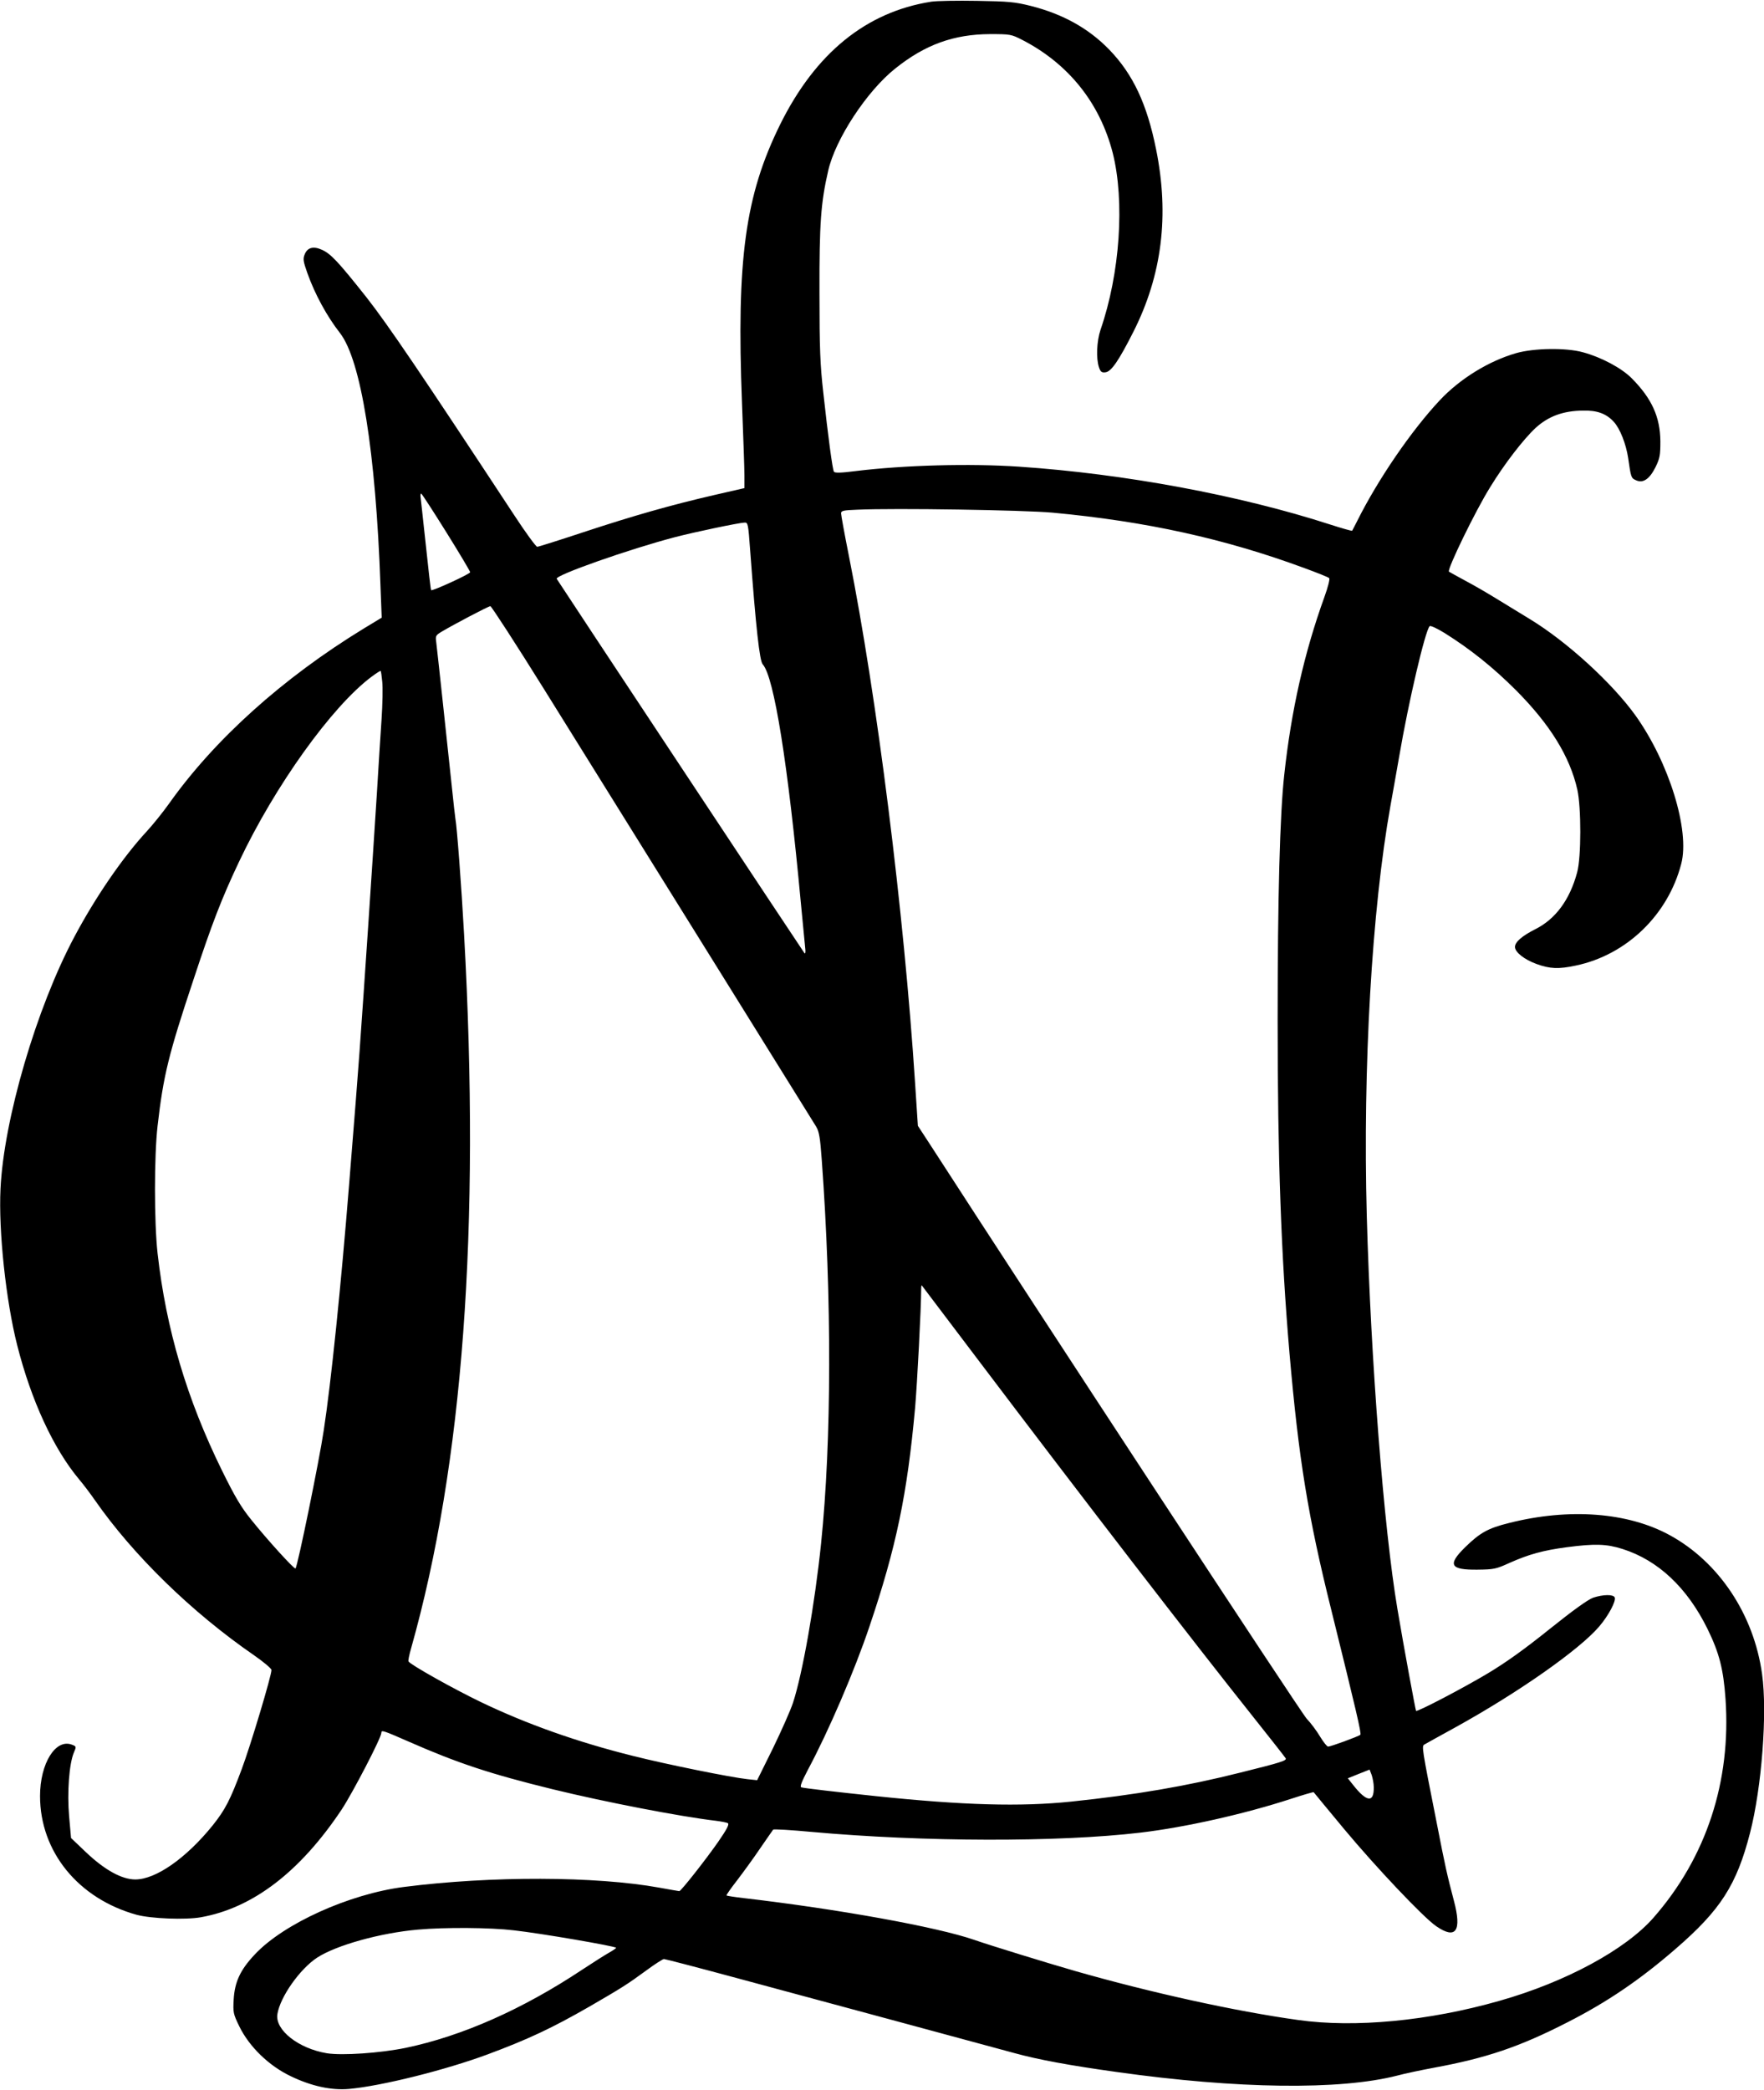 <?xml version="1.0" standalone="no"?>
<!DOCTYPE svg PUBLIC "-//W3C//DTD SVG 20010904//EN"
 "http://www.w3.org/TR/2001/REC-SVG-20010904/DTD/svg10.dtd">
<svg version="1.0" xmlns="http://www.w3.org/2000/svg"
 width="1013pt" height="1200pt" viewBox="0 0 1013 1200"
 preserveAspectRatio="xMidYMid meet">
<g transform="translate(0,1200) scale(0.1,-0.1)"
fill="#000000" stroke="none">
<path d="M5346 11990 c-372 -59 -663 -295 -866 -705 -201 -408 -251 -774 -219
-1600 7 -187 14 -373 14 -414 l0 -74 -170 -39 c-256 -59 -472 -121 -754 -214
-139 -46 -259 -84 -266 -84 -7 0 -67 82 -133 183 -532 809 -724 1092 -847
1249 -164 207 -205 250 -255 273 -50 23 -84 14 -100 -25 -11 -27 -9 -40 15
-108 43 -121 112 -248 187 -344 121 -155 206 -684 233 -1454 l7 -181 -104 -63
c-463 -283 -856 -636 -1118 -1006 -35 -49 -92 -120 -128 -159 -136 -147 -294
-377 -415 -605 -218 -409 -405 -1048 -424 -1446 -12 -243 31 -645 96 -900 80
-316 208 -593 355 -769 23 -27 64 -81 91 -120 220 -316 556 -644 913 -890 55
-38 101 -77 101 -85 1 -30 -121 -437 -171 -570 -66 -177 -95 -233 -167 -323
-152 -188 -326 -310 -444 -310 -78 0 -177 55 -285 158 l-84 80 -11 124 c-12
138 0 301 27 366 15 35 15 36 -11 46 -94 36 -183 -108 -183 -295 0 -319 219
-589 555 -682 82 -22 280 -30 369 -14 298 53 570 261 809 620 63 96 227 411
227 439 0 17 8 15 156 -50 282 -124 469 -186 828 -274 303 -74 733 -157 937
-181 31 -4 63 -10 69 -14 9 -6 -6 -35 -55 -106 -71 -102 -214 -284 -224 -284
-3 0 -55 9 -115 20 -365 66 -964 68 -1466 4 -314 -40 -692 -211 -857 -388 -83
-88 -115 -157 -121 -258 -4 -75 -3 -82 33 -156 57 -116 169 -225 295 -285 118
-57 234 -82 334 -73 188 17 555 109 795 198 234 87 372 152 586 275 183 106
218 128 323 205 50 37 98 68 105 68 7 0 195 -49 417 -109 223 -60 641 -173
930 -251 289 -78 588 -159 665 -180 138 -38 317 -71 590 -109 690 -97 1280
-105 1610 -20 44 12 136 31 205 44 305 56 495 120 772 262 226 115 416 244
620 421 258 223 351 367 428 667 67 260 100 690 69 911 -47 342 -248 644 -530
798 -241 132 -579 157 -923 70 -121 -30 -167 -56 -252 -139 -103 -101 -87
-131 71 -129 95 1 107 4 184 39 110 49 193 72 329 90 161 21 227 19 319 -10
205 -65 372 -222 489 -460 67 -137 91 -230 103 -401 33 -473 -110 -910 -413
-1256 -161 -184 -504 -370 -885 -478 -407 -116 -831 -156 -1157 -110 -360 50
-845 157 -1279 281 -160 46 -491 148 -580 179 -213 74 -782 177 -1325 240 -52
6 -96 13 -98 15 -2 2 25 41 61 87 35 46 95 128 132 183 38 55 71 103 75 108 3
4 103 -2 221 -13 642 -58 1417 -60 1889 -4 254 30 594 106 864 194 70 23 129
40 130 38 1 -2 80 -97 176 -213 181 -217 453 -505 527 -556 114 -79 149 -29
102 147 -38 144 -50 197 -98 444 -87 438 -87 442 -71 452 8 5 88 49 177 98
362 200 714 447 827 580 53 62 97 145 89 166 -7 19 -67 18 -124 -1 -30 -11
-114 -71 -250 -180 -143 -115 -249 -191 -354 -254 -142 -85 -406 -223 -413
-216 -3 3 -71 370 -107 585 -78 461 -153 1428 -176 2257 -23 857 29 1758 136
2356 8 45 31 172 50 282 53 311 149 722 175 749 5 5 43 -13 87 -40 148 -93
278 -197 409 -328 195 -196 309 -380 352 -570 23 -104 23 -388 -1 -476 -42
-157 -124 -268 -240 -326 -77 -39 -117 -74 -117 -102 0 -30 53 -72 124 -98 77
-28 127 -30 225 -9 292 61 530 291 606 585 50 192 -70 580 -262 850 -134 187
-394 425 -608 555 -44 27 -125 76 -180 110 -55 34 -140 84 -190 110 -49 27
-92 50 -94 52 -13 10 152 350 237 486 80 131 191 275 260 339 73 67 158 99
273 100 80 2 133 -17 176 -64 36 -38 71 -128 83 -208 16 -112 17 -116 45 -128
41 -19 78 7 112 75 25 51 28 69 28 148 -1 140 -49 246 -164 362 -58 59 -176
122 -281 150 -97 27 -281 24 -383 -5 -157 -45 -323 -147 -439 -271 -163 -174
-354 -453 -473 -691 -15 -30 -29 -56 -30 -58 -2 -2 -59 14 -127 36 -519 168
-1179 291 -1786 332 -282 19 -656 9 -936 -25 -85 -11 -122 -12 -127 -4 -8 13
-33 198 -61 454 -18 160 -22 251 -22 575 -1 396 8 517 50 699 41 182 223 459
386 588 171 137 336 196 543 197 117 0 122 -1 185 -33 266 -137 446 -362 520
-649 70 -278 42 -692 -70 -1016 -22 -66 -26 -164 -9 -215 9 -27 16 -32 38 -29
33 4 76 67 160 233 164 325 207 668 130 1048 -52 259 -132 430 -268 571 -118
122 -266 205 -452 252 -92 23 -128 26 -309 29 -113 2 -232 0 -264 -5z m-2782
-3048 c75 -120 136 -223 136 -228 0 -10 -218 -110 -224 -103 -3 4 -12 83 -41
354 -8 77 -17 155 -19 173 -3 18 -1 30 3 27 5 -2 70 -103 145 -223z m3481 114
c536 -50 987 -149 1445 -318 74 -27 139 -53 143 -58 5 -4 -7 -52 -27 -107
-117 -324 -191 -654 -231 -1022 -25 -223 -38 -706 -38 -1411 0 -793 20 -1350
68 -1910 53 -610 106 -937 240 -1475 143 -578 174 -710 167 -717 -9 -9 -170
-68 -185 -68 -7 0 -27 26 -46 57 -19 32 -53 78 -77 103 -32 33 -1519 2301
-2171 3310 l-62 95 -16 245 c-64 986 -219 2219 -380 3027 -25 125 -45 235 -45
245 0 15 12 18 93 21 216 10 956 -2 1122 -17z m-1737 -218 c33 -444 54 -633
72 -653 65 -71 145 -572 219 -1370 12 -121 23 -237 25 -259 3 -21 1 -35 -4
-30 -7 8 -1407 2123 -1423 2150 -12 20 418 171 678 239 110 29 368 83 401 84
19 1 21 -7 32 -161z m-1181 -800 c673 -1081 1540 -2475 1560 -2508 17 -28 23
-65 32 -190 58 -792 57 -1614 -4 -2205 -36 -347 -106 -745 -161 -913 -14 -43
-66 -160 -115 -261 l-91 -184 -56 6 c-94 10 -465 85 -655 133 -322 80 -614
184 -876 310 -156 75 -404 214 -415 233 -3 4 4 38 15 76 298 1056 398 2408
304 4100 -15 273 -41 619 -50 665 -2 14 -11 90 -19 170 -29 274 -86 805 -91
843 -5 35 -3 39 32 60 69 41 268 146 279 146 5 1 146 -216 311 -481z m-932 48
c4 -32 2 -130 -4 -219 -6 -89 -18 -274 -26 -412 -28 -440 -72 -1101 -100
-1490 -15 -201 -25 -333 -60 -765 -47 -587 -104 -1142 -146 -1415 -26 -175
-150 -780 -162 -792 -7 -6 -163 166 -252 277 -61 75 -96 135 -170 285 -202
411 -321 811 -370 1247 -20 179 -20 559 0 733 33 288 63 410 205 836 108 328
164 472 263 681 205 434 533 892 761 1062 27 20 50 35 52 33 2 -1 6 -29 9 -61z
m3415 -3886 c604 -799 1238 -1622 1595 -2070 94 -118 174 -220 178 -227 8 -13
-25 -24 -259 -82 -309 -78 -609 -129 -974 -167 -290 -30 -615 -21 -1115 31
-219 23 -419 46 -433 51 -10 3 1 31 38 102 117 218 268 569 353 822 154 455
217 760 262 1255 12 137 35 577 35 684 0 13 2 22 3 20 2 -2 145 -191 317 -419z
m2279 -2462 c2 -92 -40 -88 -118 11 l-31 39 62 25 63 25 12 -31 c6 -18 12 -49
12 -69z m-4939 -823 c161 -18 576 -90 588 -100 2 -2 -18 -16 -45 -31 -26 -15
-93 -58 -148 -94 -343 -228 -690 -382 -1015 -450 -146 -30 -364 -45 -453 -31
-163 27 -299 134 -284 225 16 99 129 259 228 324 109 71 362 142 579 161 156
14 417 12 550 -4z"/>
</g>
</svg>
